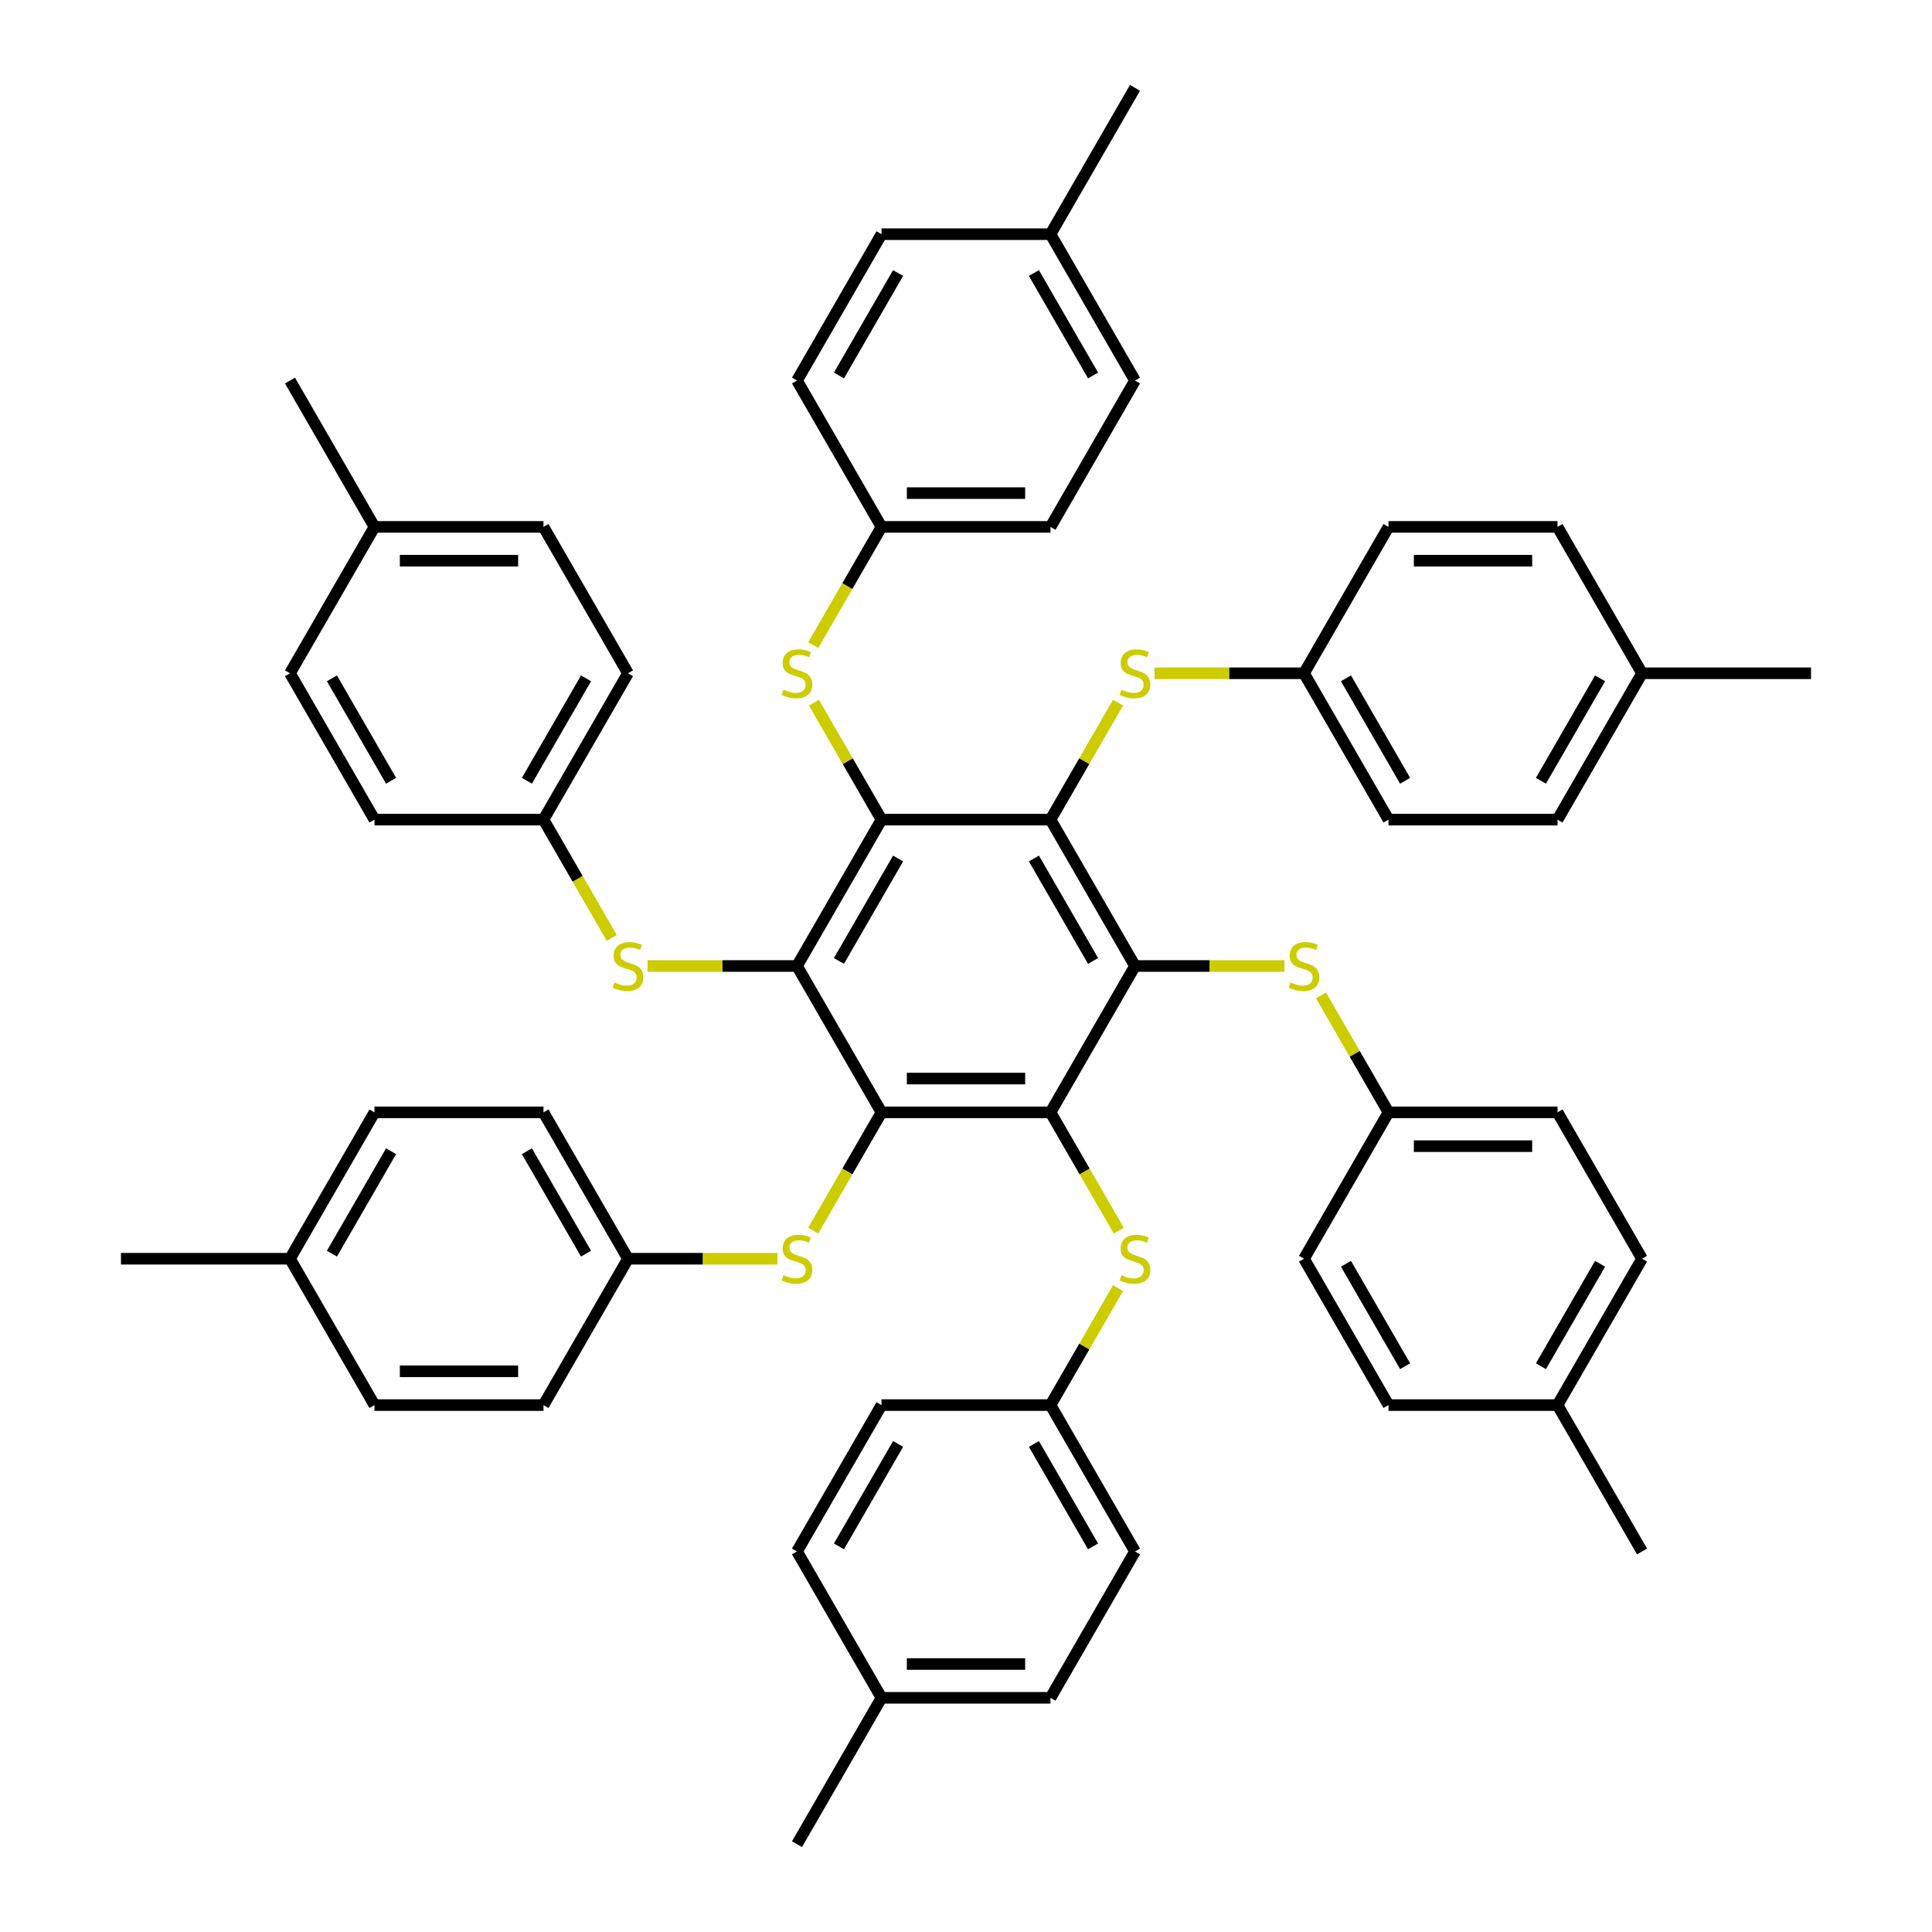 <?xml version='1.0' encoding='iso-8859-1'?>
<svg version='1.1' baseProfile='full'
              xmlns='http://www.w3.org/2000/svg'
                      xmlns:rdkit='http://www.rdkit.org/xml'
                      xmlns:xlink='http://www.w3.org/1999/xlink'
                  xml:space='preserve'
width='1000px' height='1000px' viewBox='0 0 1000 1000'>
<!-- END OF HEADER -->
<rect style='opacity:1.0;fill:#FFFFFF;stroke:none' width='1000' height='1000' x='0' y='0'> </rect>
<path class='bond-0' d='M 412.523,500 L 456.261,424.242' style='fill:none;fill-rule:evenodd;stroke:#000000;stroke-width:6px;stroke-linecap:butt;stroke-linejoin:miter;stroke-opacity:1' />
<path class='bond-0' d='M 434.235,497.384 L 464.852,444.354' style='fill:none;fill-rule:evenodd;stroke:#000000;stroke-width:6px;stroke-linecap:butt;stroke-linejoin:miter;stroke-opacity:1' />
<path class='bond-1' d='M 412.523,500 L 456.261,575.758' style='fill:none;fill-rule:evenodd;stroke:#000000;stroke-width:6px;stroke-linecap:butt;stroke-linejoin:miter;stroke-opacity:1' />
<path class='bond-5' d='M 412.523,500 L 373.849,500' style='fill:none;fill-rule:evenodd;stroke:#000000;stroke-width:6px;stroke-linecap:butt;stroke-linejoin:miter;stroke-opacity:1' />
<path class='bond-5' d='M 373.849,500 L 335.175,500' style='fill:none;fill-rule:evenodd;stroke:#CCCC00;stroke-width:6px;stroke-linecap:butt;stroke-linejoin:miter;stroke-opacity:1' />
<path class='bond-2' d='M 456.261,424.242 L 543.739,424.242' style='fill:none;fill-rule:evenodd;stroke:#000000;stroke-width:6px;stroke-linecap:butt;stroke-linejoin:miter;stroke-opacity:1' />
<path class='bond-6' d='M 456.261,424.242 L 438.781,393.965' style='fill:none;fill-rule:evenodd;stroke:#000000;stroke-width:6px;stroke-linecap:butt;stroke-linejoin:miter;stroke-opacity:1' />
<path class='bond-6' d='M 438.781,393.965 L 421.3,363.688' style='fill:none;fill-rule:evenodd;stroke:#CCCC00;stroke-width:6px;stroke-linecap:butt;stroke-linejoin:miter;stroke-opacity:1' />
<path class='bond-3' d='M 456.261,575.758 L 543.739,575.758' style='fill:none;fill-rule:evenodd;stroke:#000000;stroke-width:6px;stroke-linecap:butt;stroke-linejoin:miter;stroke-opacity:1' />
<path class='bond-3' d='M 469.383,558.262 L 530.617,558.262' style='fill:none;fill-rule:evenodd;stroke:#000000;stroke-width:6px;stroke-linecap:butt;stroke-linejoin:miter;stroke-opacity:1' />
<path class='bond-7' d='M 456.261,575.758 L 438.589,606.367' style='fill:none;fill-rule:evenodd;stroke:#000000;stroke-width:6px;stroke-linecap:butt;stroke-linejoin:miter;stroke-opacity:1' />
<path class='bond-7' d='M 438.589,606.367 L 420.917,636.976' style='fill:none;fill-rule:evenodd;stroke:#CCCC00;stroke-width:6px;stroke-linecap:butt;stroke-linejoin:miter;stroke-opacity:1' />
<path class='bond-9' d='M 543.739,424.242 L 561.219,393.965' style='fill:none;fill-rule:evenodd;stroke:#000000;stroke-width:6px;stroke-linecap:butt;stroke-linejoin:miter;stroke-opacity:1' />
<path class='bond-9' d='M 561.219,393.965 L 578.7,363.688' style='fill:none;fill-rule:evenodd;stroke:#CCCC00;stroke-width:6px;stroke-linecap:butt;stroke-linejoin:miter;stroke-opacity:1' />
<path class='bond-53' d='M 543.739,424.242 L 587.477,500' style='fill:none;fill-rule:evenodd;stroke:#000000;stroke-width:6px;stroke-linecap:butt;stroke-linejoin:miter;stroke-opacity:1' />
<path class='bond-53' d='M 535.148,444.354 L 565.765,497.384' style='fill:none;fill-rule:evenodd;stroke:#000000;stroke-width:6px;stroke-linecap:butt;stroke-linejoin:miter;stroke-opacity:1' />
<path class='bond-4' d='M 543.739,575.758 L 587.477,500' style='fill:none;fill-rule:evenodd;stroke:#000000;stroke-width:6px;stroke-linecap:butt;stroke-linejoin:miter;stroke-opacity:1' />
<path class='bond-10' d='M 543.739,575.758 L 561.411,606.367' style='fill:none;fill-rule:evenodd;stroke:#000000;stroke-width:6px;stroke-linecap:butt;stroke-linejoin:miter;stroke-opacity:1' />
<path class='bond-10' d='M 561.411,606.367 L 579.083,636.976' style='fill:none;fill-rule:evenodd;stroke:#CCCC00;stroke-width:6px;stroke-linecap:butt;stroke-linejoin:miter;stroke-opacity:1' />
<path class='bond-8' d='M 587.477,500 L 626.151,500' style='fill:none;fill-rule:evenodd;stroke:#000000;stroke-width:6px;stroke-linecap:butt;stroke-linejoin:miter;stroke-opacity:1' />
<path class='bond-8' d='M 626.151,500 L 664.825,500' style='fill:none;fill-rule:evenodd;stroke:#CCCC00;stroke-width:6px;stroke-linecap:butt;stroke-linejoin:miter;stroke-opacity:1' />
<path class='bond-16' d='M 316.651,485.461 L 298.979,454.852' style='fill:none;fill-rule:evenodd;stroke:#CCCC00;stroke-width:6px;stroke-linecap:butt;stroke-linejoin:miter;stroke-opacity:1' />
<path class='bond-16' d='M 298.979,454.852 L 281.307,424.242' style='fill:none;fill-rule:evenodd;stroke:#000000;stroke-width:6px;stroke-linecap:butt;stroke-linejoin:miter;stroke-opacity:1' />
<path class='bond-15' d='M 420.917,333.946 L 438.589,303.337' style='fill:none;fill-rule:evenodd;stroke:#CCCC00;stroke-width:6px;stroke-linecap:butt;stroke-linejoin:miter;stroke-opacity:1' />
<path class='bond-15' d='M 438.589,303.337 L 456.261,272.727' style='fill:none;fill-rule:evenodd;stroke:#000000;stroke-width:6px;stroke-linecap:butt;stroke-linejoin:miter;stroke-opacity:1' />
<path class='bond-11' d='M 402.393,651.515 L 363.719,651.515' style='fill:none;fill-rule:evenodd;stroke:#CCCC00;stroke-width:6px;stroke-linecap:butt;stroke-linejoin:miter;stroke-opacity:1' />
<path class='bond-11' d='M 363.719,651.515 L 325.045,651.515' style='fill:none;fill-rule:evenodd;stroke:#000000;stroke-width:6px;stroke-linecap:butt;stroke-linejoin:miter;stroke-opacity:1' />
<path class='bond-13' d='M 683.732,515.204 L 701.213,545.481' style='fill:none;fill-rule:evenodd;stroke:#CCCC00;stroke-width:6px;stroke-linecap:butt;stroke-linejoin:miter;stroke-opacity:1' />
<path class='bond-13' d='M 701.213,545.481 L 718.693,575.758' style='fill:none;fill-rule:evenodd;stroke:#000000;stroke-width:6px;stroke-linecap:butt;stroke-linejoin:miter;stroke-opacity:1' />
<path class='bond-14' d='M 597.607,348.485 L 636.281,348.485' style='fill:none;fill-rule:evenodd;stroke:#CCCC00;stroke-width:6px;stroke-linecap:butt;stroke-linejoin:miter;stroke-opacity:1' />
<path class='bond-14' d='M 636.281,348.485 L 674.955,348.485' style='fill:none;fill-rule:evenodd;stroke:#000000;stroke-width:6px;stroke-linecap:butt;stroke-linejoin:miter;stroke-opacity:1' />
<path class='bond-12' d='M 578.7,666.719 L 561.219,696.996' style='fill:none;fill-rule:evenodd;stroke:#CCCC00;stroke-width:6px;stroke-linecap:butt;stroke-linejoin:miter;stroke-opacity:1' />
<path class='bond-12' d='M 561.219,696.996 L 543.739,727.273' style='fill:none;fill-rule:evenodd;stroke:#000000;stroke-width:6px;stroke-linecap:butt;stroke-linejoin:miter;stroke-opacity:1' />
<path class='bond-26' d='M 325.045,651.515 L 281.307,727.273' style='fill:none;fill-rule:evenodd;stroke:#000000;stroke-width:6px;stroke-linecap:butt;stroke-linejoin:miter;stroke-opacity:1' />
<path class='bond-34' d='M 325.045,651.515 L 281.307,575.758' style='fill:none;fill-rule:evenodd;stroke:#000000;stroke-width:6px;stroke-linecap:butt;stroke-linejoin:miter;stroke-opacity:1' />
<path class='bond-34' d='M 303.333,648.899 L 272.716,595.869' style='fill:none;fill-rule:evenodd;stroke:#000000;stroke-width:6px;stroke-linecap:butt;stroke-linejoin:miter;stroke-opacity:1' />
<path class='bond-24' d='M 543.739,727.273 L 456.261,727.273' style='fill:none;fill-rule:evenodd;stroke:#000000;stroke-width:6px;stroke-linecap:butt;stroke-linejoin:miter;stroke-opacity:1' />
<path class='bond-30' d='M 543.739,727.273 L 587.477,803.03' style='fill:none;fill-rule:evenodd;stroke:#000000;stroke-width:6px;stroke-linecap:butt;stroke-linejoin:miter;stroke-opacity:1' />
<path class='bond-30' d='M 535.148,747.384 L 565.765,800.414' style='fill:none;fill-rule:evenodd;stroke:#000000;stroke-width:6px;stroke-linecap:butt;stroke-linejoin:miter;stroke-opacity:1' />
<path class='bond-28' d='M 718.693,575.758 L 674.955,651.515' style='fill:none;fill-rule:evenodd;stroke:#000000;stroke-width:6px;stroke-linecap:butt;stroke-linejoin:miter;stroke-opacity:1' />
<path class='bond-32' d='M 718.693,575.758 L 806.171,575.758' style='fill:none;fill-rule:evenodd;stroke:#000000;stroke-width:6px;stroke-linecap:butt;stroke-linejoin:miter;stroke-opacity:1' />
<path class='bond-32' d='M 731.815,593.253 L 793.049,593.253' style='fill:none;fill-rule:evenodd;stroke:#000000;stroke-width:6px;stroke-linecap:butt;stroke-linejoin:miter;stroke-opacity:1' />
<path class='bond-23' d='M 674.955,348.485 L 718.693,272.727' style='fill:none;fill-rule:evenodd;stroke:#000000;stroke-width:6px;stroke-linecap:butt;stroke-linejoin:miter;stroke-opacity:1' />
<path class='bond-25' d='M 674.955,348.485 L 718.693,424.242' style='fill:none;fill-rule:evenodd;stroke:#000000;stroke-width:6px;stroke-linecap:butt;stroke-linejoin:miter;stroke-opacity:1' />
<path class='bond-25' d='M 696.667,351.101 L 727.284,404.131' style='fill:none;fill-rule:evenodd;stroke:#000000;stroke-width:6px;stroke-linecap:butt;stroke-linejoin:miter;stroke-opacity:1' />
<path class='bond-27' d='M 456.261,272.727 L 412.523,196.97' style='fill:none;fill-rule:evenodd;stroke:#000000;stroke-width:6px;stroke-linecap:butt;stroke-linejoin:miter;stroke-opacity:1' />
<path class='bond-29' d='M 456.261,272.727 L 543.739,272.727' style='fill:none;fill-rule:evenodd;stroke:#000000;stroke-width:6px;stroke-linecap:butt;stroke-linejoin:miter;stroke-opacity:1' />
<path class='bond-29' d='M 469.383,255.232 L 530.617,255.232' style='fill:none;fill-rule:evenodd;stroke:#000000;stroke-width:6px;stroke-linecap:butt;stroke-linejoin:miter;stroke-opacity:1' />
<path class='bond-31' d='M 281.307,424.242 L 193.829,424.242' style='fill:none;fill-rule:evenodd;stroke:#000000;stroke-width:6px;stroke-linecap:butt;stroke-linejoin:miter;stroke-opacity:1' />
<path class='bond-33' d='M 281.307,424.242 L 325.045,348.485' style='fill:none;fill-rule:evenodd;stroke:#000000;stroke-width:6px;stroke-linecap:butt;stroke-linejoin:miter;stroke-opacity:1' />
<path class='bond-33' d='M 272.716,404.131 L 303.333,351.101' style='fill:none;fill-rule:evenodd;stroke:#000000;stroke-width:6px;stroke-linecap:butt;stroke-linejoin:miter;stroke-opacity:1' />
<path class='bond-17' d='M 456.261,878.788 L 543.739,878.788' style='fill:none;fill-rule:evenodd;stroke:#000000;stroke-width:6px;stroke-linecap:butt;stroke-linejoin:miter;stroke-opacity:1' />
<path class='bond-17' d='M 469.383,861.292 L 530.617,861.292' style='fill:none;fill-rule:evenodd;stroke:#000000;stroke-width:6px;stroke-linecap:butt;stroke-linejoin:miter;stroke-opacity:1' />
<path class='bond-47' d='M 456.261,878.788 L 412.523,954.545' style='fill:none;fill-rule:evenodd;stroke:#000000;stroke-width:6px;stroke-linecap:butt;stroke-linejoin:miter;stroke-opacity:1' />
<path class='bond-57' d='M 456.261,878.788 L 412.523,803.03' style='fill:none;fill-rule:evenodd;stroke:#000000;stroke-width:6px;stroke-linecap:butt;stroke-linejoin:miter;stroke-opacity:1' />
<path class='bond-18' d='M 849.909,348.485 L 806.171,424.242' style='fill:none;fill-rule:evenodd;stroke:#000000;stroke-width:6px;stroke-linecap:butt;stroke-linejoin:miter;stroke-opacity:1' />
<path class='bond-18' d='M 828.197,351.101 L 797.58,404.131' style='fill:none;fill-rule:evenodd;stroke:#000000;stroke-width:6px;stroke-linecap:butt;stroke-linejoin:miter;stroke-opacity:1' />
<path class='bond-49' d='M 849.909,348.485 L 937.387,348.485' style='fill:none;fill-rule:evenodd;stroke:#000000;stroke-width:6px;stroke-linecap:butt;stroke-linejoin:miter;stroke-opacity:1' />
<path class='bond-58' d='M 849.909,348.485 L 806.171,272.727' style='fill:none;fill-rule:evenodd;stroke:#000000;stroke-width:6px;stroke-linecap:butt;stroke-linejoin:miter;stroke-opacity:1' />
<path class='bond-19' d='M 150.091,651.515 L 193.829,575.758' style='fill:none;fill-rule:evenodd;stroke:#000000;stroke-width:6px;stroke-linecap:butt;stroke-linejoin:miter;stroke-opacity:1' />
<path class='bond-19' d='M 171.803,648.899 L 202.42,595.869' style='fill:none;fill-rule:evenodd;stroke:#000000;stroke-width:6px;stroke-linecap:butt;stroke-linejoin:miter;stroke-opacity:1' />
<path class='bond-52' d='M 150.091,651.515 L 62.613,651.515' style='fill:none;fill-rule:evenodd;stroke:#000000;stroke-width:6px;stroke-linecap:butt;stroke-linejoin:miter;stroke-opacity:1' />
<path class='bond-55' d='M 150.091,651.515 L 193.829,727.273' style='fill:none;fill-rule:evenodd;stroke:#000000;stroke-width:6px;stroke-linecap:butt;stroke-linejoin:miter;stroke-opacity:1' />
<path class='bond-20' d='M 543.739,121.212 L 587.477,196.97' style='fill:none;fill-rule:evenodd;stroke:#000000;stroke-width:6px;stroke-linecap:butt;stroke-linejoin:miter;stroke-opacity:1' />
<path class='bond-20' d='M 535.148,141.323 L 565.765,194.354' style='fill:none;fill-rule:evenodd;stroke:#000000;stroke-width:6px;stroke-linecap:butt;stroke-linejoin:miter;stroke-opacity:1' />
<path class='bond-50' d='M 543.739,121.212 L 587.477,45.455' style='fill:none;fill-rule:evenodd;stroke:#000000;stroke-width:6px;stroke-linecap:butt;stroke-linejoin:miter;stroke-opacity:1' />
<path class='bond-56' d='M 543.739,121.212 L 456.261,121.212' style='fill:none;fill-rule:evenodd;stroke:#000000;stroke-width:6px;stroke-linecap:butt;stroke-linejoin:miter;stroke-opacity:1' />
<path class='bond-21' d='M 806.171,727.273 L 849.909,651.515' style='fill:none;fill-rule:evenodd;stroke:#000000;stroke-width:6px;stroke-linecap:butt;stroke-linejoin:miter;stroke-opacity:1' />
<path class='bond-21' d='M 797.58,707.161 L 828.197,654.131' style='fill:none;fill-rule:evenodd;stroke:#000000;stroke-width:6px;stroke-linecap:butt;stroke-linejoin:miter;stroke-opacity:1' />
<path class='bond-48' d='M 806.171,727.273 L 849.909,803.03' style='fill:none;fill-rule:evenodd;stroke:#000000;stroke-width:6px;stroke-linecap:butt;stroke-linejoin:miter;stroke-opacity:1' />
<path class='bond-59' d='M 806.171,727.273 L 718.693,727.273' style='fill:none;fill-rule:evenodd;stroke:#000000;stroke-width:6px;stroke-linecap:butt;stroke-linejoin:miter;stroke-opacity:1' />
<path class='bond-22' d='M 193.829,272.727 L 281.307,272.727' style='fill:none;fill-rule:evenodd;stroke:#000000;stroke-width:6px;stroke-linecap:butt;stroke-linejoin:miter;stroke-opacity:1' />
<path class='bond-22' d='M 206.951,290.223 L 268.185,290.223' style='fill:none;fill-rule:evenodd;stroke:#000000;stroke-width:6px;stroke-linecap:butt;stroke-linejoin:miter;stroke-opacity:1' />
<path class='bond-51' d='M 193.829,272.727 L 150.091,196.97' style='fill:none;fill-rule:evenodd;stroke:#000000;stroke-width:6px;stroke-linecap:butt;stroke-linejoin:miter;stroke-opacity:1' />
<path class='bond-54' d='M 193.829,272.727 L 150.091,348.485' style='fill:none;fill-rule:evenodd;stroke:#000000;stroke-width:6px;stroke-linecap:butt;stroke-linejoin:miter;stroke-opacity:1' />
<path class='bond-38' d='M 718.693,272.727 L 806.171,272.727' style='fill:none;fill-rule:evenodd;stroke:#000000;stroke-width:6px;stroke-linecap:butt;stroke-linejoin:miter;stroke-opacity:1' />
<path class='bond-38' d='M 731.815,290.223 L 793.049,290.223' style='fill:none;fill-rule:evenodd;stroke:#000000;stroke-width:6px;stroke-linecap:butt;stroke-linejoin:miter;stroke-opacity:1' />
<path class='bond-46' d='M 456.261,727.273 L 412.523,803.03' style='fill:none;fill-rule:evenodd;stroke:#000000;stroke-width:6px;stroke-linecap:butt;stroke-linejoin:miter;stroke-opacity:1' />
<path class='bond-46' d='M 464.852,747.384 L 434.235,800.414' style='fill:none;fill-rule:evenodd;stroke:#000000;stroke-width:6px;stroke-linecap:butt;stroke-linejoin:miter;stroke-opacity:1' />
<path class='bond-44' d='M 718.693,424.242 L 806.171,424.242' style='fill:none;fill-rule:evenodd;stroke:#000000;stroke-width:6px;stroke-linecap:butt;stroke-linejoin:miter;stroke-opacity:1' />
<path class='bond-42' d='M 281.307,727.273 L 193.829,727.273' style='fill:none;fill-rule:evenodd;stroke:#000000;stroke-width:6px;stroke-linecap:butt;stroke-linejoin:miter;stroke-opacity:1' />
<path class='bond-42' d='M 268.185,709.777 L 206.951,709.777' style='fill:none;fill-rule:evenodd;stroke:#000000;stroke-width:6px;stroke-linecap:butt;stroke-linejoin:miter;stroke-opacity:1' />
<path class='bond-35' d='M 412.523,196.97 L 456.261,121.212' style='fill:none;fill-rule:evenodd;stroke:#000000;stroke-width:6px;stroke-linecap:butt;stroke-linejoin:miter;stroke-opacity:1' />
<path class='bond-35' d='M 434.235,194.354 L 464.852,141.323' style='fill:none;fill-rule:evenodd;stroke:#000000;stroke-width:6px;stroke-linecap:butt;stroke-linejoin:miter;stroke-opacity:1' />
<path class='bond-40' d='M 674.955,651.515 L 718.693,727.273' style='fill:none;fill-rule:evenodd;stroke:#000000;stroke-width:6px;stroke-linecap:butt;stroke-linejoin:miter;stroke-opacity:1' />
<path class='bond-40' d='M 696.667,654.131 L 727.284,707.161' style='fill:none;fill-rule:evenodd;stroke:#000000;stroke-width:6px;stroke-linecap:butt;stroke-linejoin:miter;stroke-opacity:1' />
<path class='bond-39' d='M 543.739,272.727 L 587.477,196.97' style='fill:none;fill-rule:evenodd;stroke:#000000;stroke-width:6px;stroke-linecap:butt;stroke-linejoin:miter;stroke-opacity:1' />
<path class='bond-43' d='M 587.477,803.03 L 543.739,878.788' style='fill:none;fill-rule:evenodd;stroke:#000000;stroke-width:6px;stroke-linecap:butt;stroke-linejoin:miter;stroke-opacity:1' />
<path class='bond-41' d='M 193.829,424.242 L 150.091,348.485' style='fill:none;fill-rule:evenodd;stroke:#000000;stroke-width:6px;stroke-linecap:butt;stroke-linejoin:miter;stroke-opacity:1' />
<path class='bond-41' d='M 202.42,404.131 L 171.803,351.101' style='fill:none;fill-rule:evenodd;stroke:#000000;stroke-width:6px;stroke-linecap:butt;stroke-linejoin:miter;stroke-opacity:1' />
<path class='bond-36' d='M 806.171,575.758 L 849.909,651.515' style='fill:none;fill-rule:evenodd;stroke:#000000;stroke-width:6px;stroke-linecap:butt;stroke-linejoin:miter;stroke-opacity:1' />
<path class='bond-45' d='M 325.045,348.485 L 281.307,272.727' style='fill:none;fill-rule:evenodd;stroke:#000000;stroke-width:6px;stroke-linecap:butt;stroke-linejoin:miter;stroke-opacity:1' />
<path class='bond-37' d='M 281.307,575.758 L 193.829,575.758' style='fill:none;fill-rule:evenodd;stroke:#000000;stroke-width:6px;stroke-linecap:butt;stroke-linejoin:miter;stroke-opacity:1' />
<path  class='atom-6' d='M 318.047 508.503
Q 318.327 508.608, 319.482 509.098
Q 320.637 509.588, 321.896 509.902
Q 323.191 510.182, 324.451 510.182
Q 326.795 510.182, 328.16 509.063
Q 329.524 507.908, 329.524 505.913
Q 329.524 504.549, 328.824 503.709
Q 328.16 502.869, 327.11 502.414
Q 326.06 501.959, 324.311 501.435
Q 322.106 500.77, 320.776 500.14
Q 319.482 499.51, 318.537 498.18
Q 317.627 496.851, 317.627 494.611
Q 317.627 491.497, 319.727 489.573
Q 321.861 487.648, 326.06 487.648
Q 328.929 487.648, 332.184 489.013
L 331.379 491.707
Q 328.405 490.482, 326.165 490.482
Q 323.751 490.482, 322.421 491.497
Q 321.091 492.477, 321.126 494.192
Q 321.126 495.521, 321.791 496.326
Q 322.491 497.131, 323.471 497.586
Q 324.486 498.041, 326.165 498.565
Q 328.405 499.265, 329.734 499.965
Q 331.064 500.665, 332.009 502.099
Q 332.988 503.499, 332.988 505.913
Q 332.988 509.343, 330.679 511.197
Q 328.405 513.017, 324.59 513.017
Q 322.386 513.017, 320.706 512.527
Q 319.062 512.072, 317.102 511.267
L 318.047 508.503
' fill='#CCCC00'/>
<path  class='atom-7' d='M 405.525 356.988
Q 405.804 357.093, 406.959 357.582
Q 408.114 358.072, 409.374 358.387
Q 410.668 358.667, 411.928 358.667
Q 414.272 358.667, 415.637 357.547
Q 417.002 356.393, 417.002 354.398
Q 417.002 353.034, 416.302 352.194
Q 415.637 351.354, 414.587 350.899
Q 413.537 350.444, 411.788 349.919
Q 409.583 349.255, 408.254 348.625
Q 406.959 347.995, 406.014 346.665
Q 405.105 345.336, 405.105 343.096
Q 405.105 339.982, 407.204 338.058
Q 409.339 336.133, 413.537 336.133
Q 416.407 336.133, 419.661 337.498
L 418.856 340.192
Q 415.882 338.967, 413.642 338.967
Q 411.228 338.967, 409.898 339.982
Q 408.569 340.962, 408.604 342.676
Q 408.604 344.006, 409.269 344.811
Q 409.968 345.616, 410.948 346.07
Q 411.963 346.525, 413.642 347.05
Q 415.882 347.75, 417.211 348.45
Q 418.541 349.15, 419.486 350.584
Q 420.466 351.984, 420.466 354.398
Q 420.466 357.827, 418.156 359.682
Q 415.882 361.501, 412.068 361.501
Q 409.863 361.501, 408.184 361.012
Q 406.539 360.557, 404.58 359.752
L 405.525 356.988
' fill='#CCCC00'/>
<path  class='atom-8' d='M 405.525 660.018
Q 405.804 660.123, 406.959 660.613
Q 408.114 661.103, 409.374 661.418
Q 410.668 661.698, 411.928 661.698
Q 414.272 661.698, 415.637 660.578
Q 417.002 659.423, 417.002 657.429
Q 417.002 656.064, 416.302 655.224
Q 415.637 654.384, 414.587 653.93
Q 413.537 653.475, 411.788 652.95
Q 409.583 652.285, 408.254 651.655
Q 406.959 651.025, 406.014 649.696
Q 405.105 648.366, 405.105 646.127
Q 405.105 643.012, 407.204 641.088
Q 409.339 639.163, 413.537 639.163
Q 416.407 639.163, 419.661 640.528
L 418.856 643.222
Q 415.882 641.998, 413.642 641.998
Q 411.228 641.998, 409.898 643.012
Q 408.569 643.992, 408.604 645.707
Q 408.604 647.036, 409.269 647.841
Q 409.968 648.646, 410.948 649.101
Q 411.963 649.556, 413.642 650.081
Q 415.882 650.78, 417.211 651.48
Q 418.541 652.18, 419.486 653.615
Q 420.466 655.014, 420.466 657.429
Q 420.466 660.858, 418.156 662.712
Q 415.882 664.532, 412.068 664.532
Q 409.863 664.532, 408.184 664.042
Q 406.539 663.587, 404.58 662.782
L 405.525 660.018
' fill='#CCCC00'/>
<path  class='atom-9' d='M 667.956 508.503
Q 668.236 508.608, 669.391 509.098
Q 670.546 509.588, 671.805 509.902
Q 673.1 510.182, 674.36 510.182
Q 676.704 510.182, 678.069 509.063
Q 679.433 507.908, 679.433 505.913
Q 679.433 504.549, 678.734 503.709
Q 678.069 502.869, 677.019 502.414
Q 675.969 501.959, 674.22 501.435
Q 672.015 500.77, 670.686 500.14
Q 669.391 499.51, 668.446 498.18
Q 667.537 496.851, 667.537 494.611
Q 667.537 491.497, 669.636 489.573
Q 671.77 487.648, 675.969 487.648
Q 678.839 487.648, 682.093 489.013
L 681.288 491.707
Q 678.314 490.482, 676.074 490.482
Q 673.66 490.482, 672.33 491.497
Q 671.001 492.477, 671.036 494.192
Q 671.036 495.521, 671.7 496.326
Q 672.4 497.131, 673.38 497.586
Q 674.395 498.041, 676.074 498.565
Q 678.314 499.265, 679.643 499.965
Q 680.973 500.665, 681.918 502.099
Q 682.898 503.499, 682.898 505.913
Q 682.898 509.343, 680.588 511.197
Q 678.314 513.017, 674.5 513.017
Q 672.295 513.017, 670.616 512.527
Q 668.971 512.072, 667.012 511.267
L 667.956 508.503
' fill='#CCCC00'/>
<path  class='atom-10' d='M 580.479 356.988
Q 580.759 357.093, 581.914 357.582
Q 583.068 358.072, 584.328 358.387
Q 585.623 358.667, 586.882 358.667
Q 589.227 358.667, 590.592 357.547
Q 591.956 356.393, 591.956 354.398
Q 591.956 353.034, 591.256 352.194
Q 590.592 351.354, 589.542 350.899
Q 588.492 350.444, 586.743 349.919
Q 584.538 349.255, 583.208 348.625
Q 581.914 347.995, 580.969 346.665
Q 580.059 345.336, 580.059 343.096
Q 580.059 339.982, 582.159 338.058
Q 584.293 336.133, 588.492 336.133
Q 591.361 336.133, 594.615 337.498
L 593.811 340.192
Q 590.836 338.967, 588.597 338.967
Q 586.183 338.967, 584.853 339.982
Q 583.523 340.962, 583.558 342.676
Q 583.558 344.006, 584.223 344.811
Q 584.923 345.616, 585.903 346.07
Q 586.917 346.525, 588.597 347.05
Q 590.836 347.75, 592.166 348.45
Q 593.496 349.15, 594.441 350.584
Q 595.42 351.984, 595.42 354.398
Q 595.42 357.827, 593.111 359.682
Q 590.836 361.501, 587.022 361.501
Q 584.818 361.501, 583.138 361.012
Q 581.494 360.557, 579.534 359.752
L 580.479 356.988
' fill='#CCCC00'/>
<path  class='atom-11' d='M 580.479 660.018
Q 580.759 660.123, 581.914 660.613
Q 583.068 661.103, 584.328 661.418
Q 585.623 661.698, 586.882 661.698
Q 589.227 661.698, 590.592 660.578
Q 591.956 659.423, 591.956 657.429
Q 591.956 656.064, 591.256 655.224
Q 590.592 654.384, 589.542 653.93
Q 588.492 653.475, 586.743 652.95
Q 584.538 652.285, 583.208 651.655
Q 581.914 651.025, 580.969 649.696
Q 580.059 648.366, 580.059 646.127
Q 580.059 643.012, 582.159 641.088
Q 584.293 639.163, 588.492 639.163
Q 591.361 639.163, 594.615 640.528
L 593.811 643.222
Q 590.836 641.998, 588.597 641.998
Q 586.183 641.998, 584.853 643.012
Q 583.523 643.992, 583.558 645.707
Q 583.558 647.036, 584.223 647.841
Q 584.923 648.646, 585.903 649.101
Q 586.917 649.556, 588.597 650.081
Q 590.836 650.78, 592.166 651.48
Q 593.496 652.18, 594.441 653.615
Q 595.42 655.014, 595.42 657.429
Q 595.42 660.858, 593.111 662.712
Q 590.836 664.532, 587.022 664.532
Q 584.818 664.532, 583.138 664.042
Q 581.494 663.587, 579.534 662.782
L 580.479 660.018
' fill='#CCCC00'/>
</svg>
